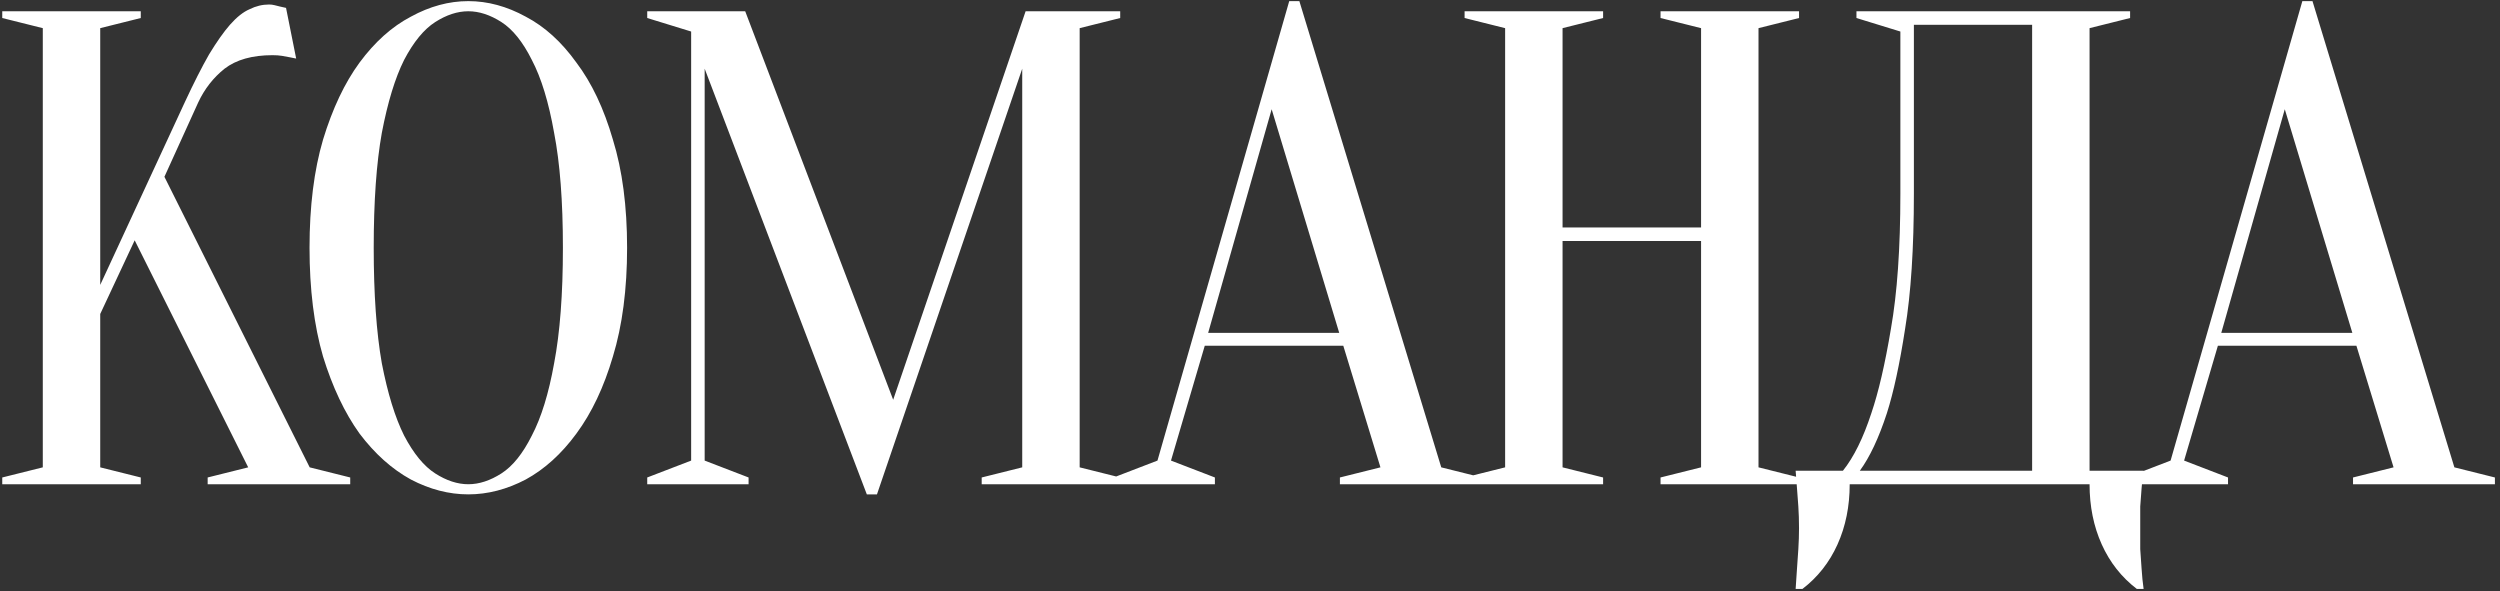<?xml version="1.0" encoding="UTF-8"?> <svg xmlns="http://www.w3.org/2000/svg" width="444" height="105" viewBox="0 0 444 105" fill="none"><rect x="0" y="0" width="444" height="105" fill="#333333" stroke="none"/><path d="M17.8 55.76V83L25 84.8V86H0.4V84.8L7.6 83V5L0.4 3.2V2H25V3.2L17.8 5V50.6L32.8 18.2C34.4 14.76 35.84 11.92 37.12 9.68C38.48 7.44 39.72 5.68 40.84 4.4C42.04 3.04 43.2 2.12 44.32 1.64C45.44 1.08 46.6 0.8 47.8 0.8C48.12 0.8 48.44 0.84 48.76 0.92C49.08 1 49.4 1.08 49.72 1.16C50.04 1.24 50.4 1.32 50.8 1.4L52.6 10.4C52.2 10.32 51.8 10.24 51.4 10.16C51 10.08 50.56 10 50.08 9.92C49.6 9.84 49.04 9.8 48.4 9.8C44.8 9.8 41.96 10.6 39.88 12.2C37.88 13.8 36.32 15.8 35.2 18.2L29.2 31.4L55 83L62.2 84.8V86H36.88V84.8L44.08 83L23.92 42.68L17.8 55.76ZM111.372 44C111.372 51.36 110.532 57.8 108.852 63.32C107.252 68.76 105.092 73.32 102.372 77C99.732 80.6 96.732 83.32 93.372 85.16C90.012 86.92 86.612 87.8 83.172 87.8C79.732 87.8 76.332 86.92 72.972 85.16C69.612 83.32 66.572 80.6 63.852 77C61.212 73.32 59.052 68.76 57.372 63.32C55.772 57.8 54.972 51.36 54.972 44C54.972 36.64 55.772 30.24 57.372 24.8C59.052 19.28 61.212 14.72 63.852 11.12C66.572 7.44 69.612 4.72 72.972 2.96C76.332 1.12 79.732 0.2 83.172 0.2C86.612 0.2 90.012 1.12 93.372 2.96C96.732 4.72 99.732 7.44 102.372 11.12C105.092 14.72 107.252 19.28 108.852 24.8C110.532 30.24 111.372 36.64 111.372 44ZM99.972 44C99.972 35.76 99.452 28.96 98.412 23.6C97.452 18.16 96.132 13.84 94.452 10.64C92.852 7.44 91.052 5.2 89.052 3.92C87.052 2.64 85.092 2 83.172 2C81.252 2 79.292 2.64 77.292 3.92C75.292 5.2 73.452 7.44 71.772 10.64C70.172 13.84 68.852 18.16 67.812 23.6C66.852 28.96 66.372 35.76 66.372 44C66.372 52.24 66.852 59.08 67.812 64.52C68.852 69.88 70.172 74.16 71.772 77.36C73.452 80.56 75.292 82.8 77.292 84.08C79.292 85.36 81.252 86 83.172 86C85.092 86 87.052 85.36 89.052 84.08C91.052 82.8 92.852 80.56 94.452 77.36C96.132 74.16 97.452 69.88 98.412 64.52C99.452 59.08 99.972 52.24 99.972 44ZM182.148 2H198.948V3.2L191.748 5V83L198.948 84.8V86H174.348V84.8L181.548 83V12.2L155.748 87.8H153.948L125.148 12.2V81.8L132.948 84.8V86H114.948V84.8L122.748 81.8V5.6L114.948 3.2V2H132.348L158.628 71L182.148 2ZM214.567 59.12H237.847L225.847 19.4L214.567 59.12ZM238.567 61.4H213.967L207.967 81.8L215.767 84.8V86H197.767V84.8L205.567 81.8L228.967 0.2H230.767L255.967 83L263.167 84.8V86H237.967V84.8L245.167 83L238.567 61.4ZM277.511 42.8V83L284.711 84.8V86H260.111V84.8L267.311 83V5L260.111 3.2V2H284.711V3.2L277.511 5V40.4H302.111V5L294.911 3.2V2H319.511V3.2L312.311 5V83L319.511 84.8V86H294.911V84.8L302.111 83V42.8H277.511ZM328.506 86C328.506 89.92 327.786 93.48 326.346 96.68C324.906 99.88 322.826 102.52 320.106 104.6H318.906C318.986 103.48 319.066 102.28 319.146 101C319.226 99.96 319.306 98.8 319.386 97.52C319.466 96.24 319.506 95 319.506 93.8C319.506 92.44 319.466 91.16 319.386 89.96C319.306 88.76 319.226 87.68 319.146 86.72C319.066 85.6 318.986 84.56 318.906 83.6H327.306C329.226 81.2 330.906 77.8 332.346 73.4C333.626 69.64 334.786 64.64 335.826 58.4C336.946 52.08 337.506 44.08 337.506 34.4V5.6L329.706 3.2V2H378.306V3.2L371.106 5V83.6H380.706C380.546 84.56 380.426 85.6 380.346 86.72C380.266 87.68 380.186 88.76 380.106 89.96C380.106 91.16 380.106 92.44 380.106 93.8C380.106 95 380.106 96.24 380.106 97.52C380.186 98.8 380.266 99.96 380.346 101C380.426 102.28 380.546 103.48 380.706 104.6H379.506C376.786 102.52 374.706 99.88 373.266 96.68C371.826 93.48 371.106 89.92 371.106 86H328.506ZM339.906 34.4C339.906 44.08 339.386 52.08 338.346 58.4C337.386 64.64 336.306 69.64 335.106 73.4C333.666 77.8 332.066 81.2 330.306 83.6H360.906V4.4H339.906V34.4ZM394.497 59.12H417.777L405.777 19.4L394.497 59.12ZM418.497 61.4H393.897L387.897 81.8L395.697 84.8V86H377.697V84.8L385.497 81.8L408.897 0.2H410.697L435.897 83L443.097 84.8V86H417.897V84.8L425.097 83L418.497 61.4Z" fill="white"></path></svg> 